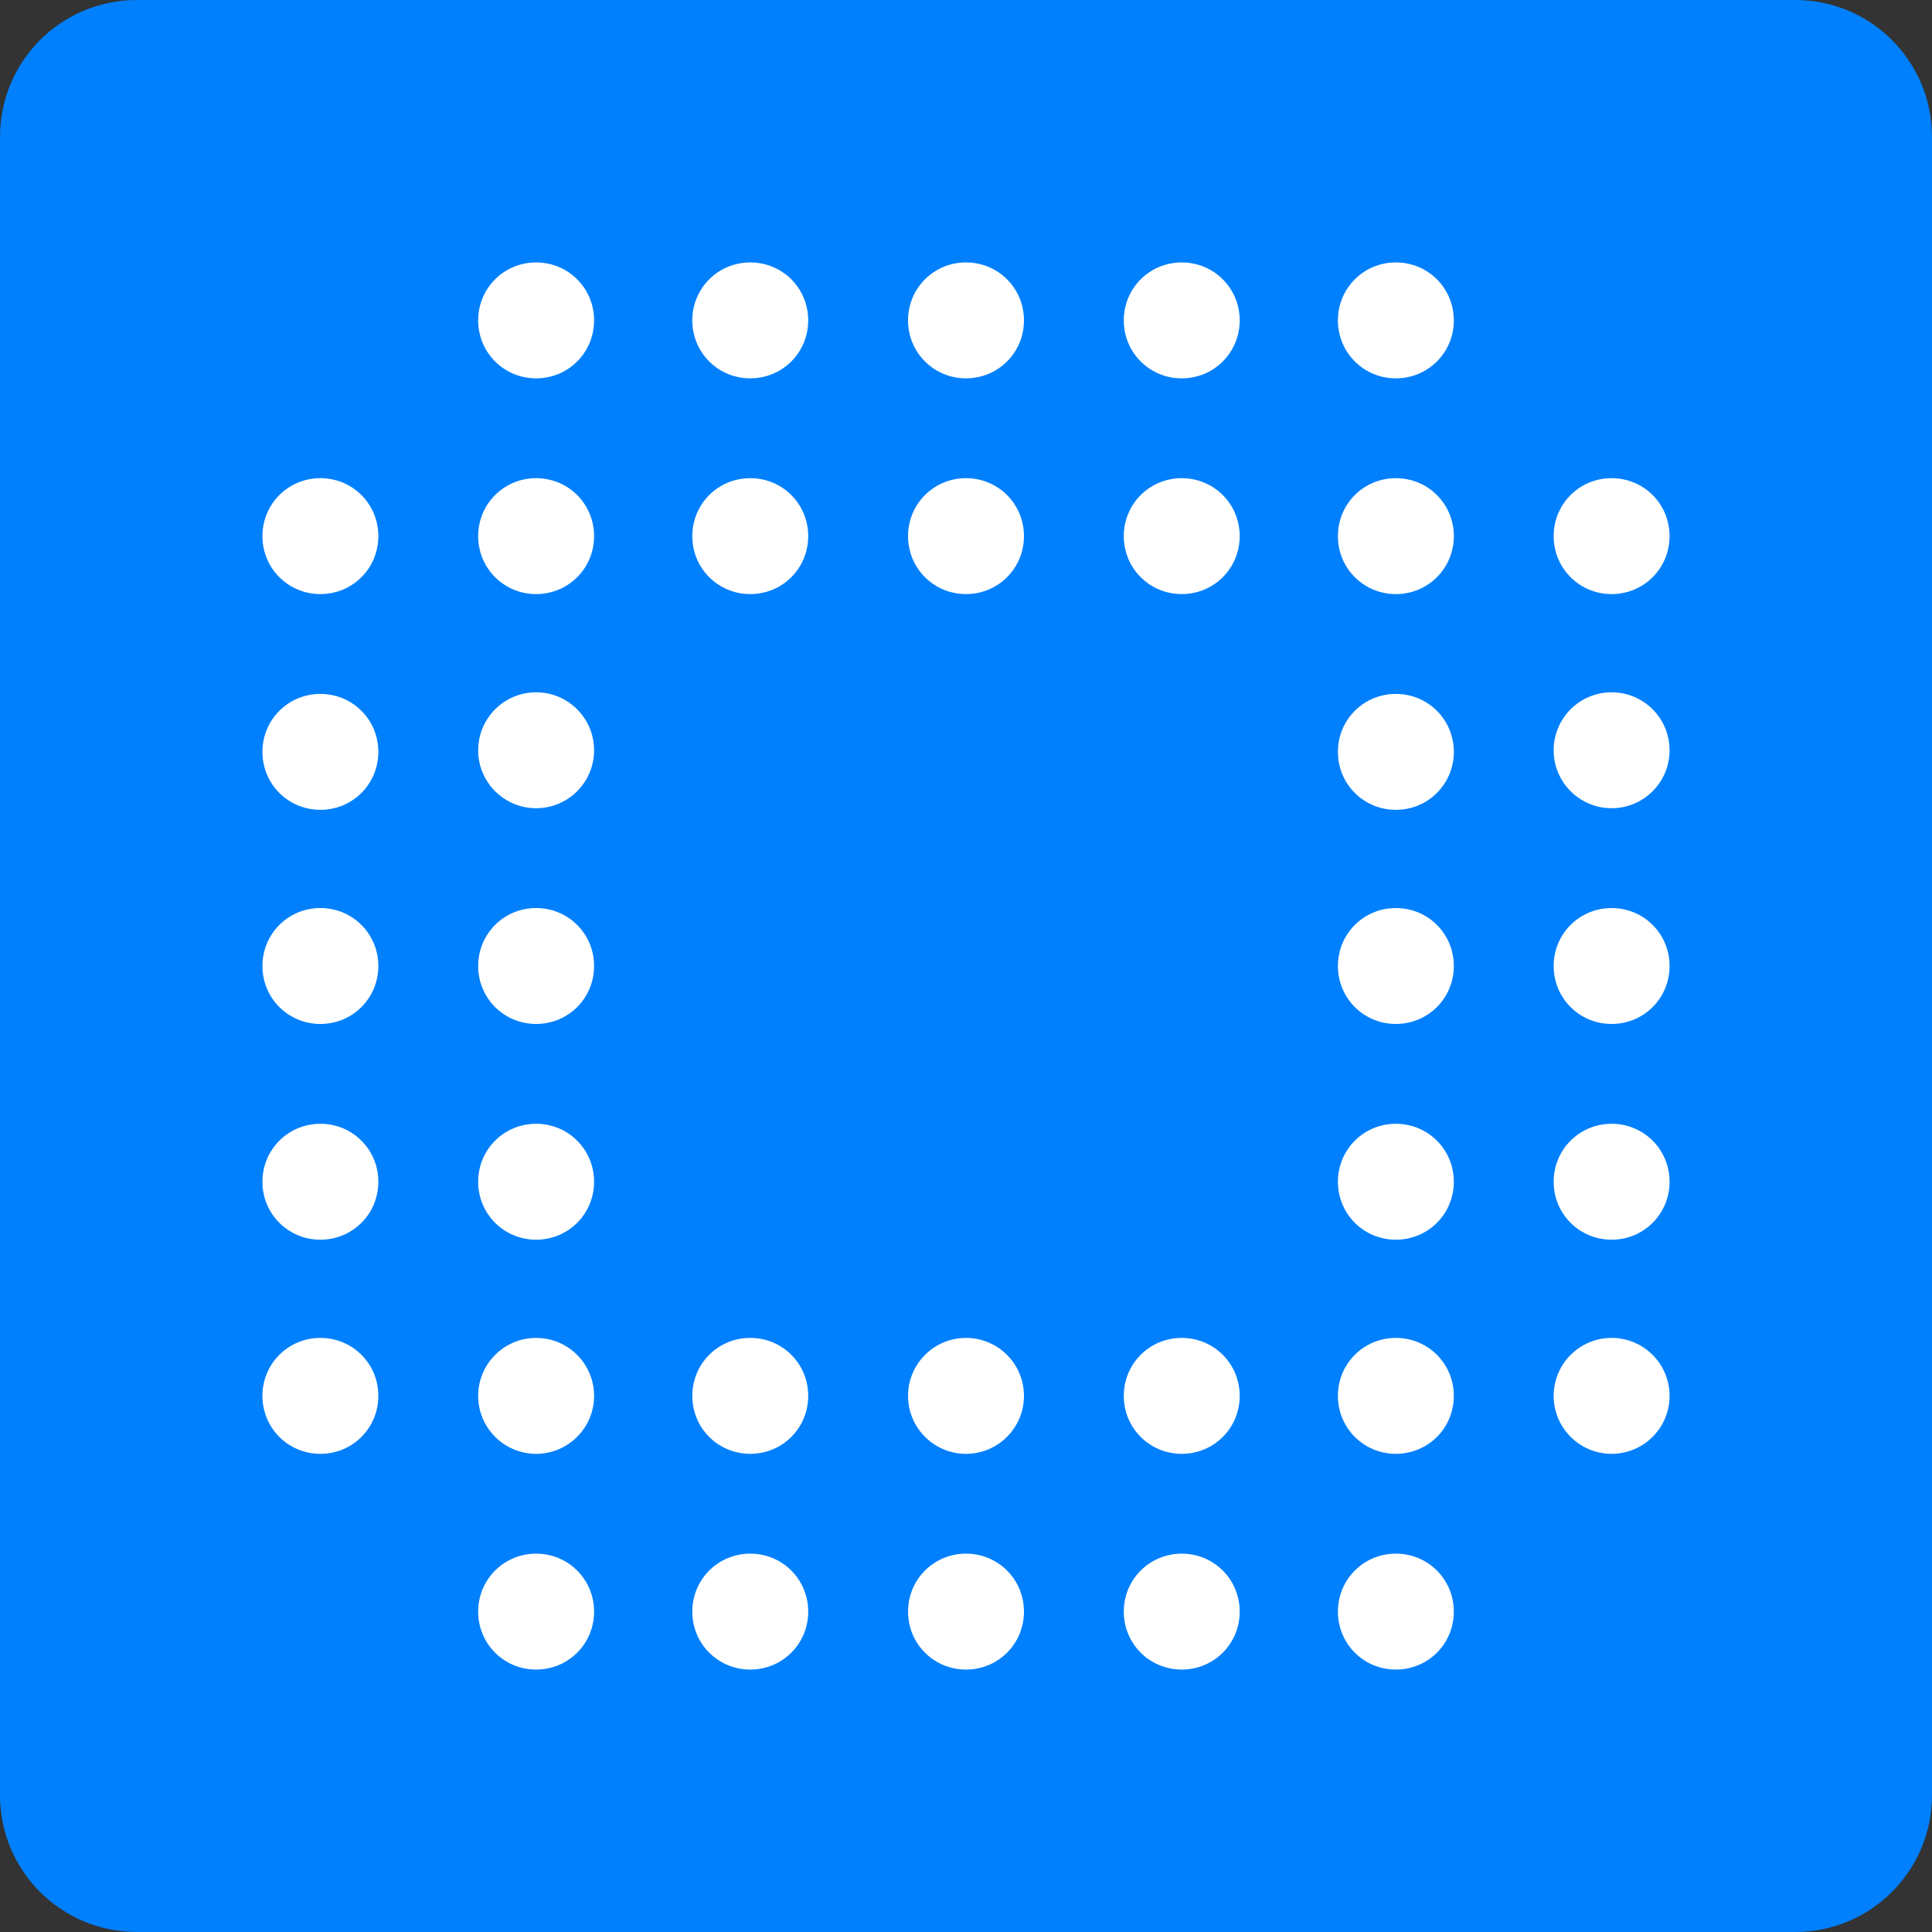 <?xml version="1.0" encoding="UTF-8"?><svg id="Calque_1" xmlns="http://www.w3.org/2000/svg" viewBox="0 0 12 12"><rect x="0" y="0" width="12" height="12" fill="#333333" stroke="none"/><defs><style>.cls-1{fill:#0080fd;}.cls-2{fill:#fff;}</style></defs><path class="cls-1" d="m11.15,0H.85c-.47,0-.85.38-.85.85v10.3c0,.47.38.85.85.85h10.3c.47,0,.85-.38.85-.85V.85c0-.47-.38-.85-.85-.85Z"/><path class="cls-2" d="m1.99,9.03c-.2,0-.36-.16-.36-.36s.16-.36.36-.36.36.16.36.36-.16.36-.36.36Z"/><path class="cls-2" d="m1.99,7.7c-.2,0-.36-.16-.36-.36s.16-.36.36-.36.36.16.36.36-.16.36-.36.36Z"/><path class="cls-2" d="m1.99,6.36c-.2,0-.36-.16-.36-.36s.16-.36.36-.36.36.16.36.36-.16.36-.36.36Z"/><path class="cls-2" d="m1.99,5.03c-.2,0-.36-.16-.36-.36s.16-.36.36-.36.36.16.36.36-.16.36-.36.36Z"/><path class="cls-2" d="m1.99,3.69c-.2,0-.36-.16-.36-.36s.16-.36.36-.36.36.16.36.36-.16.36-.36.36Z"/><path class="cls-2" d="m3.33,10.37c-.2,0-.36-.16-.36-.36s.16-.36.36-.36.36.16.36.36-.16.36-.36.36Z"/><circle class="cls-2" cx="3.33" cy="8.67" r=".36"/><path class="cls-2" d="m3.33,7.7c-.2,0-.36-.16-.36-.36s.16-.36.36-.36.36.16.36.36-.16.36-.36.36Z"/><path class="cls-2" d="m3.33,6.36c-.2,0-.36-.16-.36-.36s.16-.36.36-.36.36.16.36.36-.16.36-.36.36Z"/><circle class="cls-2" cx="3.33" cy="4.66" r=".36"/><path class="cls-2" d="m3.33,3.69c-.2,0-.36-.16-.36-.36s.16-.36.36-.36.36.16.36.36-.16.36-.36.36Z"/><path class="cls-2" d="m3.33,2.35c-.2,0-.36-.16-.36-.36s.16-.36.36-.36.36.16.36.36-.16.36-.36.36Z"/><path class="cls-2" d="m4.66,10.37c-.2,0-.36-.16-.36-.36s.16-.36.36-.36.36.16.36.36-.16.36-.36.36Z"/><path class="cls-2" d="m4.66,9.03c-.2,0-.36-.16-.36-.36s.16-.36.36-.36.36.16.36.36-.16.36-.36.36Z"/><path class="cls-2" d="m4.66,3.69c-.2,0-.36-.16-.36-.36s.16-.36.36-.36.36.16.36.36-.16.36-.36.36Z"/><path class="cls-2" d="m4.66,2.35c-.2,0-.36-.16-.36-.36s.16-.36.36-.36.36.16.36.36-.16.36-.36.36Z"/><path class="cls-2" d="m6,10.37c-.2,0-.36-.16-.36-.36s.16-.36.36-.36.36.16.36.36-.16.36-.36.36Z"/><circle class="cls-2" cx="6" cy="8.67" r=".36"/><path class="cls-2" d="m6,3.69c-.2,0-.36-.16-.36-.36s.16-.36.36-.36.36.16.36.36-.16.36-.36.36Z"/><path class="cls-2" d="m6,2.35c-.2,0-.36-.16-.36-.36s.16-.36.36-.36.36.16.36.36-.16.36-.36.36Z"/><path class="cls-2" d="m7.34,10.37c-.2,0-.36-.16-.36-.36s.16-.36.36-.36.36.16.36.36-.16.36-.36.36Z"/><path class="cls-2" d="m7.34,9.03c-.2,0-.36-.16-.36-.36s.16-.36.36-.36.36.16.36.36-.16.36-.36.36Z"/><path class="cls-2" d="m7.34,3.69c-.2,0-.36-.16-.36-.36s.16-.36.36-.36.36.16.36.36-.16.36-.36.36Z"/><path class="cls-2" d="m7.34,2.35c-.2,0-.36-.16-.36-.36s.16-.36.36-.36.36.16.36.36-.16.36-.36.36Z"/><path class="cls-2" d="m8.67,10.37c-.2,0-.36-.16-.36-.36s.16-.36.36-.36.36.16.36.36-.16.36-.36.36Z"/><path class="cls-2" d="m8.67,9.03c-.2,0-.36-.16-.36-.36s.16-.36.36-.36.36.16.36.36-.16.36-.36.36Z"/><path class="cls-2" d="m8.67,7.7c-.2,0-.36-.16-.36-.36s.16-.36.36-.36.36.16.36.36-.16.36-.36.36Z"/><path class="cls-2" d="m8.67,6.36c-.2,0-.36-.16-.36-.36s.16-.36.36-.36.36.16.36.36-.16.36-.36.36Z"/><path class="cls-2" d="m8.67,5.03c-.2,0-.36-.16-.36-.36s.16-.36.36-.36.36.16.36.36-.16.36-.36.36Z"/><path class="cls-2" d="m8.67,3.69c-.2,0-.36-.16-.36-.36s.16-.36.36-.36.36.16.36.36-.16.36-.36.36Z"/><path class="cls-2" d="m8.67,2.35c-.2,0-.36-.16-.36-.36s.16-.36.36-.36.36.16.36.36-.16.36-.36.36Z"/><circle class="cls-2" cx="10.01" cy="8.67" r=".36"/><path class="cls-2" d="m10.01,7.7c-.2,0-.36-.16-.36-.36s.16-.36.36-.36.36.16.36.36-.16.36-.36.36Z"/><path class="cls-2" d="m10.01,6.36c-.2,0-.36-.16-.36-.36s.16-.36.36-.36.36.16.36.36-.16.36-.36.36Z"/><circle class="cls-2" cx="10.01" cy="4.66" r=".36"/><path class="cls-2" d="m10.01,3.69c-.2,0-.36-.16-.36-.36s.16-.36.36-.36.36.16.36.36-.16.36-.36.36Z"/></svg>
